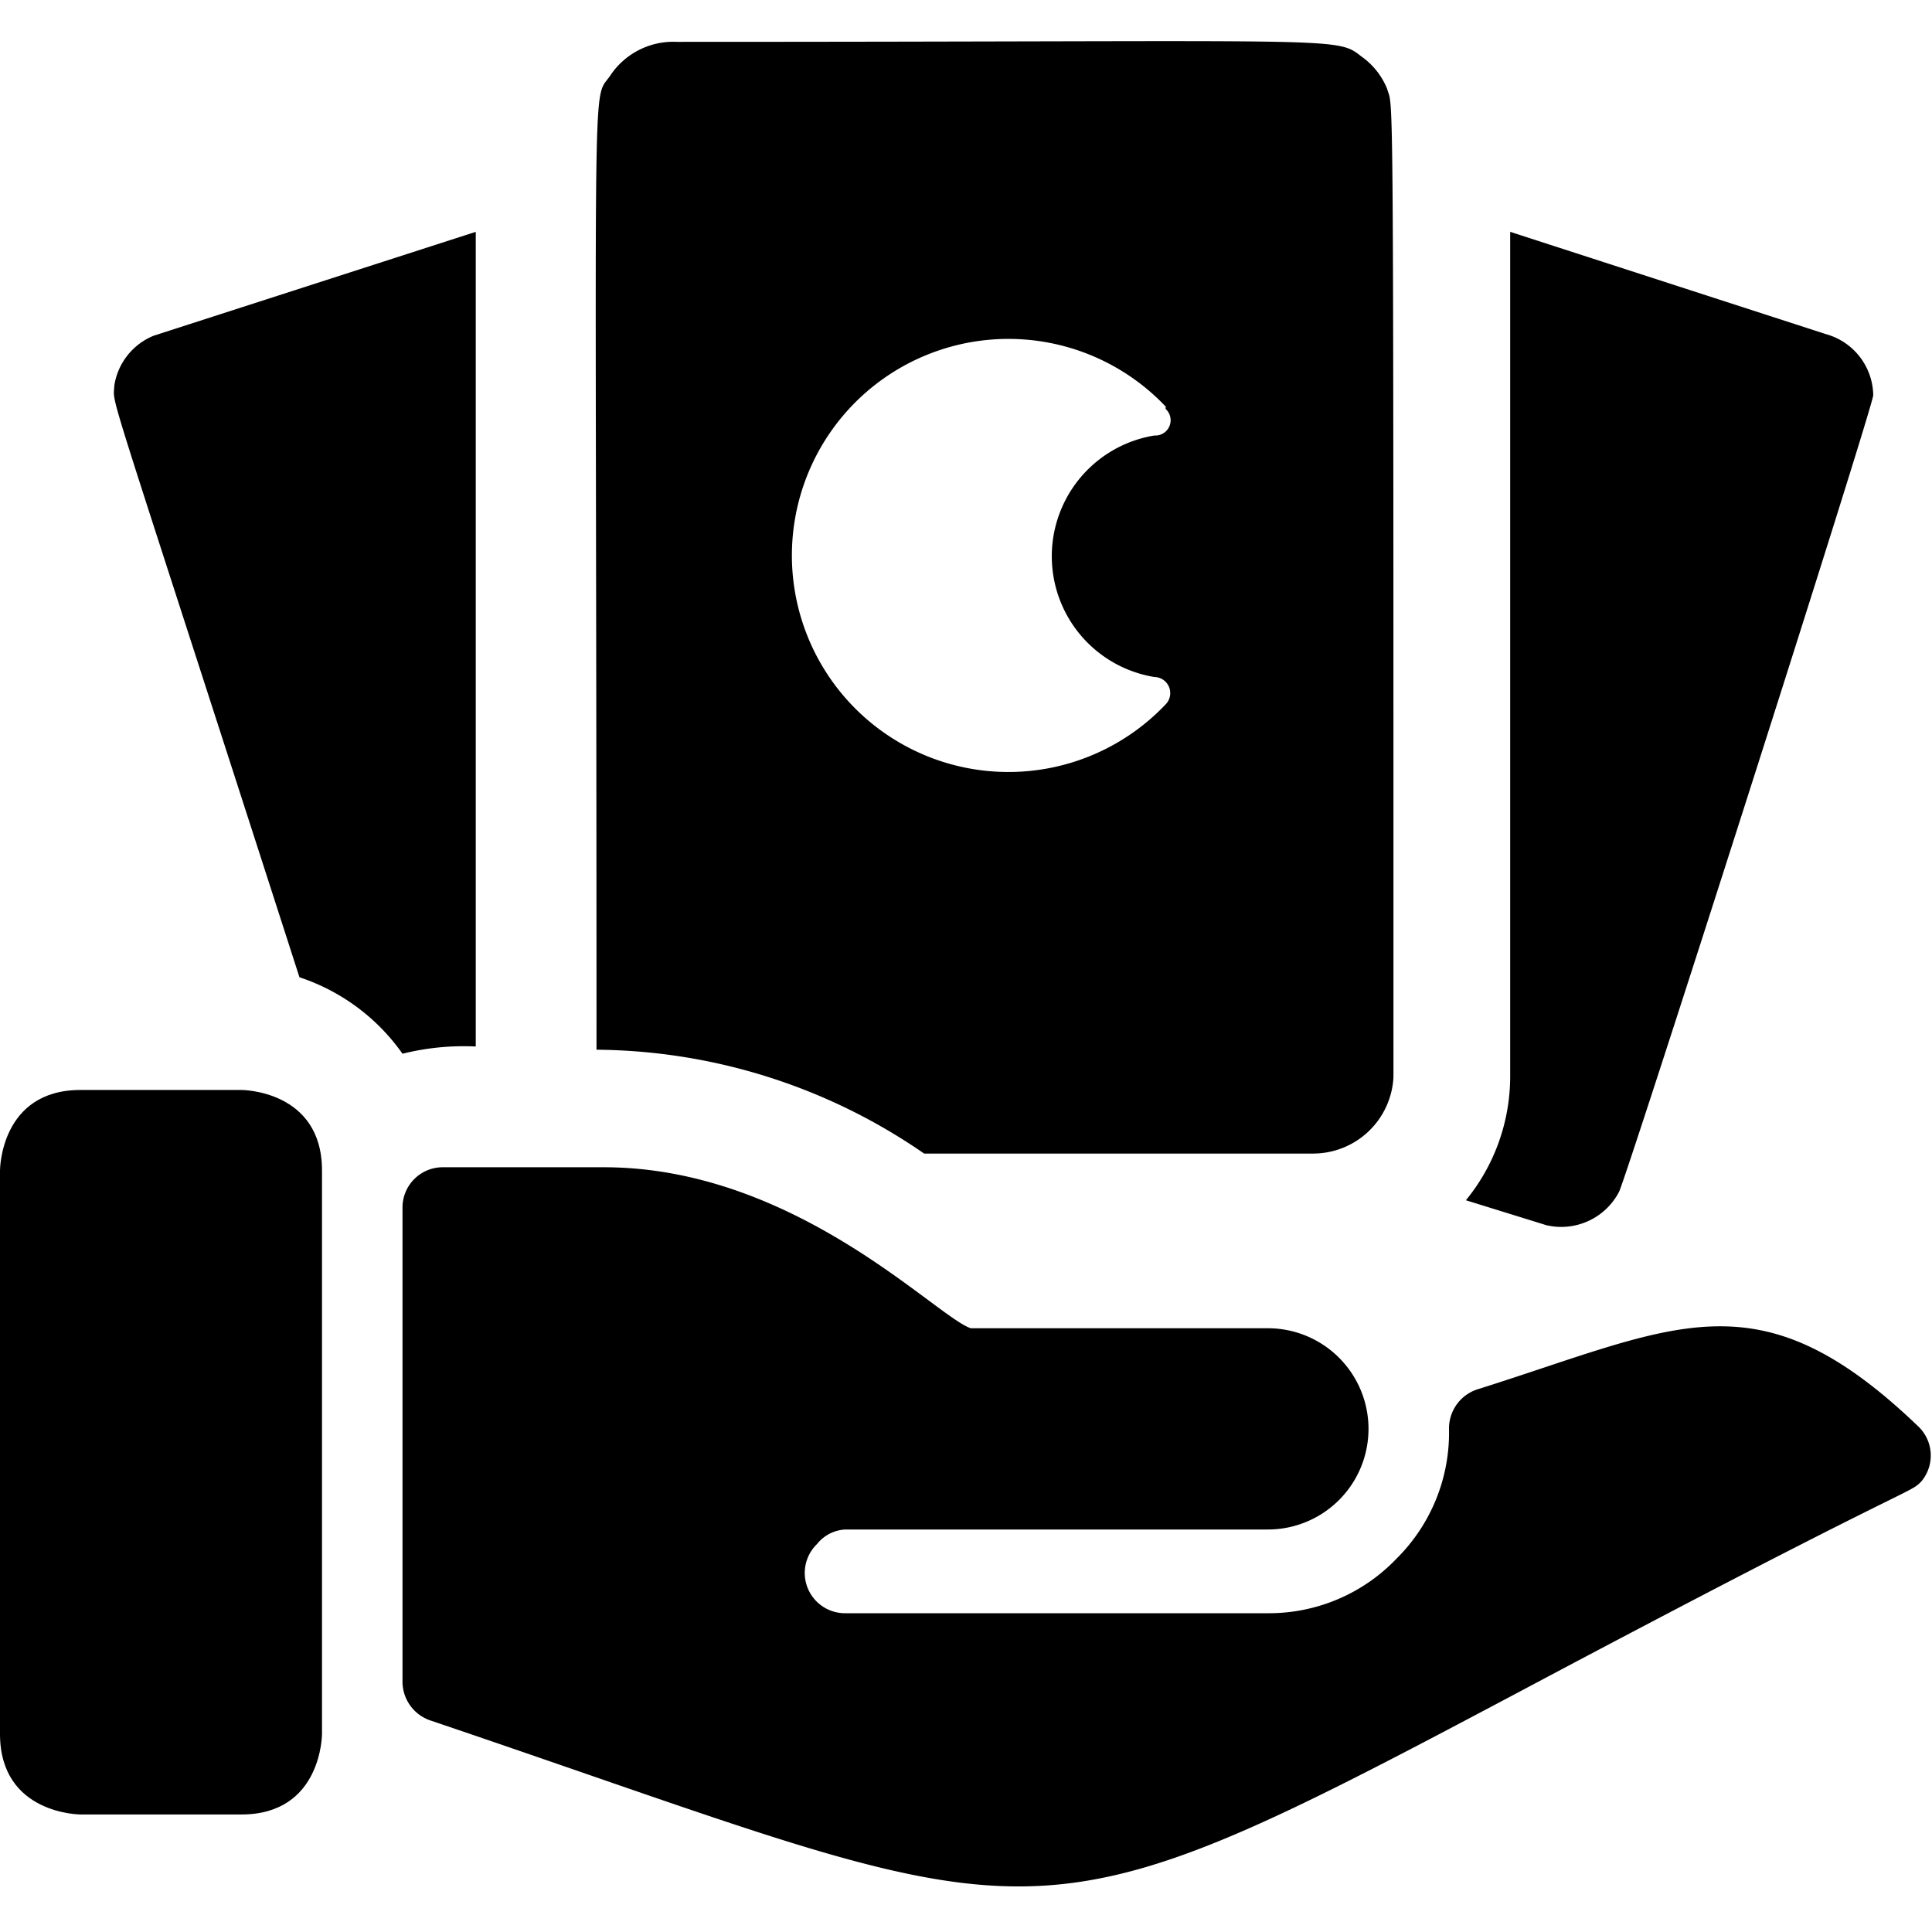 <svg xmlns="http://www.w3.org/2000/svg" viewBox="0 0 24 24"><g><path d="M3.72 12.14a2.54 2.54 0 0 1 1.28 0.95 3.14 3.14 0 0 1 0.91 -0.09V2.88l-4 1.29a0.8 0.8 0 0 0 -0.49 0.62c-0.01 0.28 -0.17 -0.32 2.3 7.35Z" fill="#000000" stroke-width="1"></path><path d="m22.68 4.15 -3.92 -1.27v10.5a2.43 2.43 0 0 1 -0.55 1.53l1 0.31a0.81 0.81 0 0 0 0.9 -0.41c0.07 -0.1 3.15 -9.73 3.16 -9.9a0.8 0.8 0 0 0 -0.59 -0.76Z" fill="#000000" stroke-width="1"></path><path d="M7.58 0.94c-0.24 0.35 -0.17 -0.49 -0.17 12.1a7.25 7.25 0 0 1 4.07 1.29h4.83a1 1 0 0 0 1 -0.95c0 -12.84 0 -12 -0.08 -12.28a0.91 0.91 0 0 0 -0.32 -0.4c-0.32 -0.25 -0.2 -0.18 -8.5 -0.18a0.94 0.94 0 0 0 -0.83 0.42Zm6.9 4.14a0.19 0.19 0 0 1 -0.14 0.33 1.52 1.52 0 0 0 0 3 0.2 0.2 0 0 1 0.14 0.34 2.69 2.69 0 1 1 0 -3.7Z" fill="#000000" stroke-width="1"></path><path d="M1 13.54h2s1 0 1 1v7s0 1 -1 1H1s-1 0 -1 -1v-7s0 -1 1 -1" fill="#000000" stroke-width="1"></path><path d="M23.83 17.72c-2 -1.92 -3 -1.24 -5.48 -0.46a0.51 0.51 0 0 0 -0.35 0.49 2.2 2.2 0 0 1 -0.65 1.61 2.19 2.19 0 0 1 -1.6 0.68H10.5a0.5 0.5 0 0 1 -0.35 -0.86 0.48 0.48 0 0 1 0.35 -0.18h5.25a1.25 1.25 0 0 0 0 -2.5h-3.69c-0.43 -0.14 -2.18 -2 -4.56 -2h-2a0.5 0.5 0 0 0 -0.5 0.5v5.9a0.51 0.51 0 0 0 0.34 0.47c7.72 2.61 7.21 3 13.47 -0.32 5 -2.66 4.9 -2.48 5.06 -2.65a0.5 0.5 0 0 0 -0.04 -0.68Z" fill="#000000" stroke-width="1"></path></g></svg>